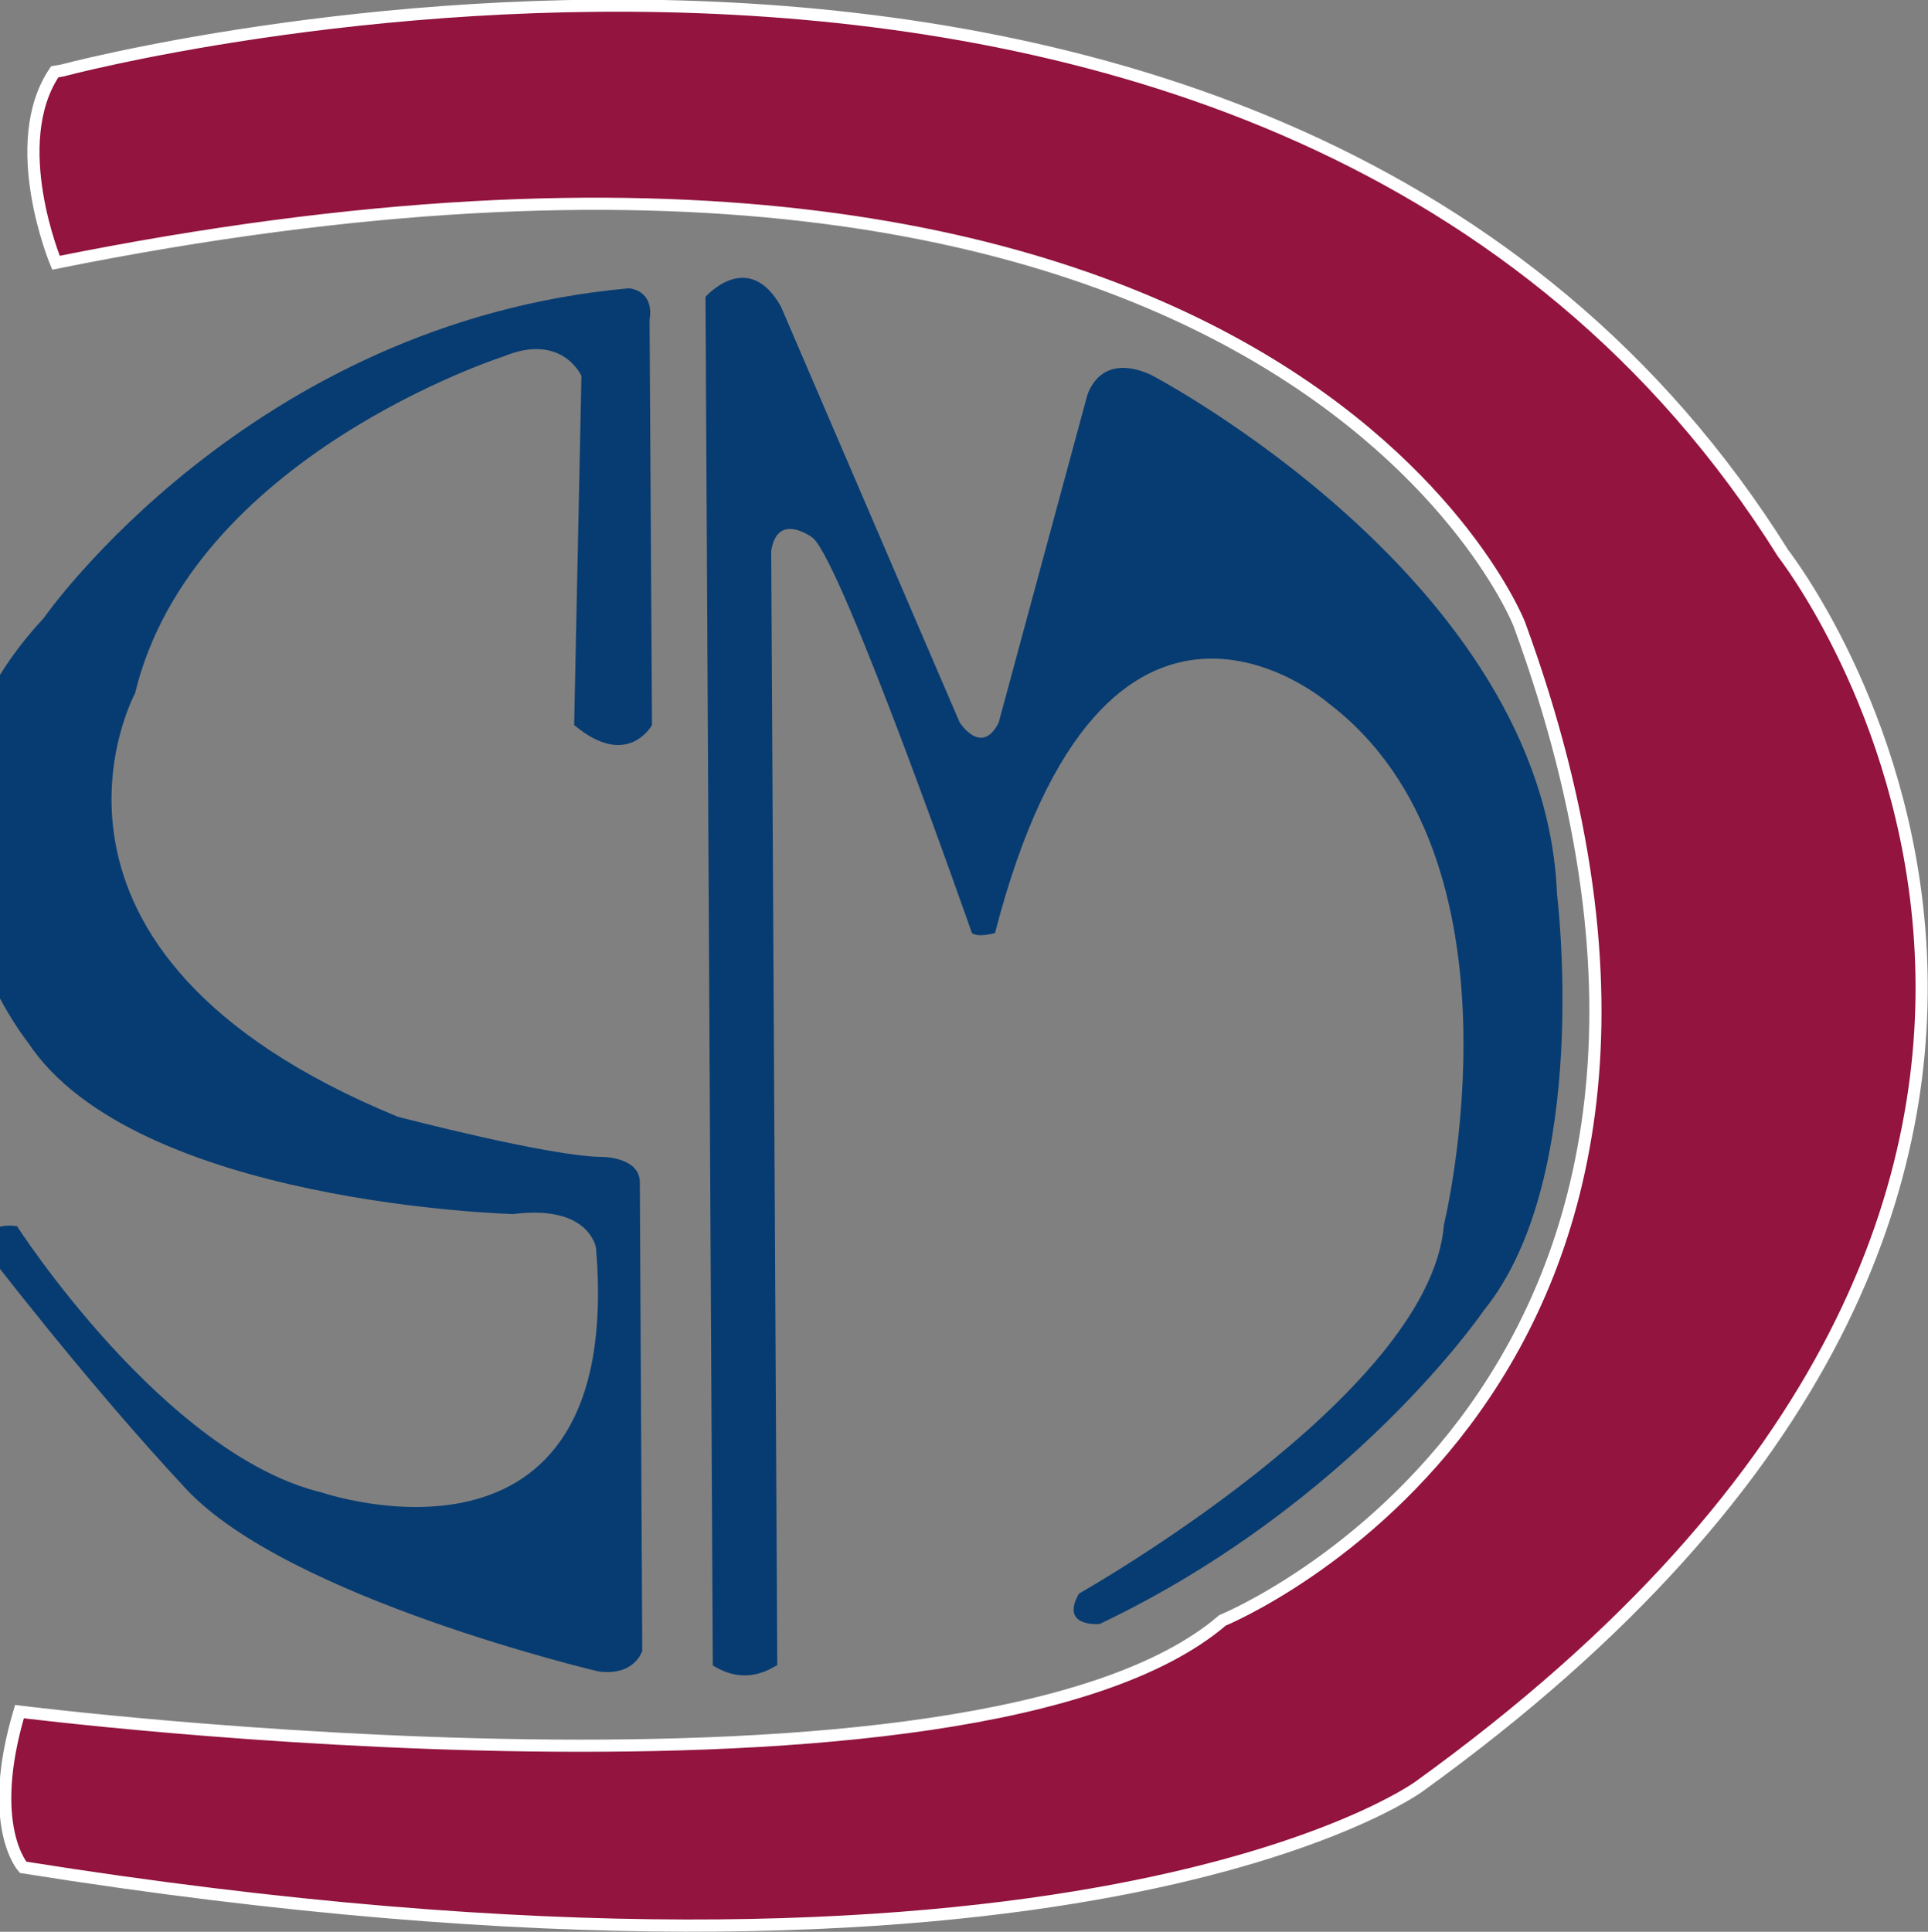 <?xml version="1.0" encoding="utf-8"?>
<!-- Generator: Adobe Illustrator 22.1.0, SVG Export Plug-In . SVG Version: 6.00 Build 0)  -->
<svg version="1.1" id="Layer_1" xmlns="http://www.w3.org/2000/svg" xmlns:xlink="http://www.w3.org/1999/xlink" x="0px" y="0px"
	 viewBox="0 0 158.5 158.8" style="enable-background:new 0 0 158.5 158.8;" xml:space="preserve">
<rect x="0" y="0" width="158.5" height="158.8" fill="#808080" stroke="none"/>
<style type="text/css">
	.st0{fill:#92143F;stroke:#FFFFFF;stroke-miterlimit:10;}
	.st1{fill:#073C72;}
</style>
<path class="st0" d="M5.1,5.8c0,0,99.9-26.8,141.5,39.7c0,0,40,51-30,101.4c0,0-28.1,20.4-114.7,6.6c0,0-3.1-3.4-0.3-12.8
	c0,0,78.6,9.9,98.9-7.5c0,0,47.3-19.3,24.4-81.9c0,0-19.5-50-120.3-29.7c0,0-4.1-9.8-0.1-15.7L5.1,5.8z"/>
<path class="st1" d="M1.4,100.8c0,0,12.1,18.8,25.1,21.9c0,0,24.9,8.5,22.5-20.1c0,0-0.5-3.6-6.8-2.8c0,0-31.1-0.8-39.9-14.1
	c0,0-14.4-18,1.3-34.9c0,0,16.9-24.3,48.1-27.1c0,0,2.1,0.1,1.7,2.6l0.2,33.3c0,0-2,3.7-6.4,0l0.6-28.7c0,0-1.6-3.6-6.4-1.6
	c0,0-25.6,8.2-30.3,27.7c0,0-11.5,21.2,21.6,34.8c0,0,12.6,3.3,16.8,3.3c0,0,3,0,3.1,2l0.2,38.6c0,0-0.6,2.1-3.6,1.7
	c0,0-25.5-6-33.9-15c-8.4-9-16.7-19.9-16.7-19.9S-1.3,100.4,1.4,100.8z"/>
<path class="st1" d="M58.6,136.9L58,24.4c0,0,3.5-4,6.2,0.8l14.7,34.2c0,0,1.8,2.8,3.2,0l7.2-26.6c0,0,0.8-4,5.3-2
	c0,0,32.4,16.9,33.4,42.7c0,0,2.9,23.2-6,34.2c0,0-10.8,15.9-31.6,25.8c0,0-3.3,0.3-1.7-2.5c0,0,28.9-16.3,30-30.3
	c0,0,7.4-30.1-9.5-42.9c0,0-18.4-16-27.4,18.9c0,0-1.4,0.4-1.9,0c0,0-10.7-30.6-13.1-32.5c0,0-2.9-2.2-3.4,1.1l0.5,91.6
	C63.8,136.8,61.6,138.8,58.6,136.9z"/>
</svg>

